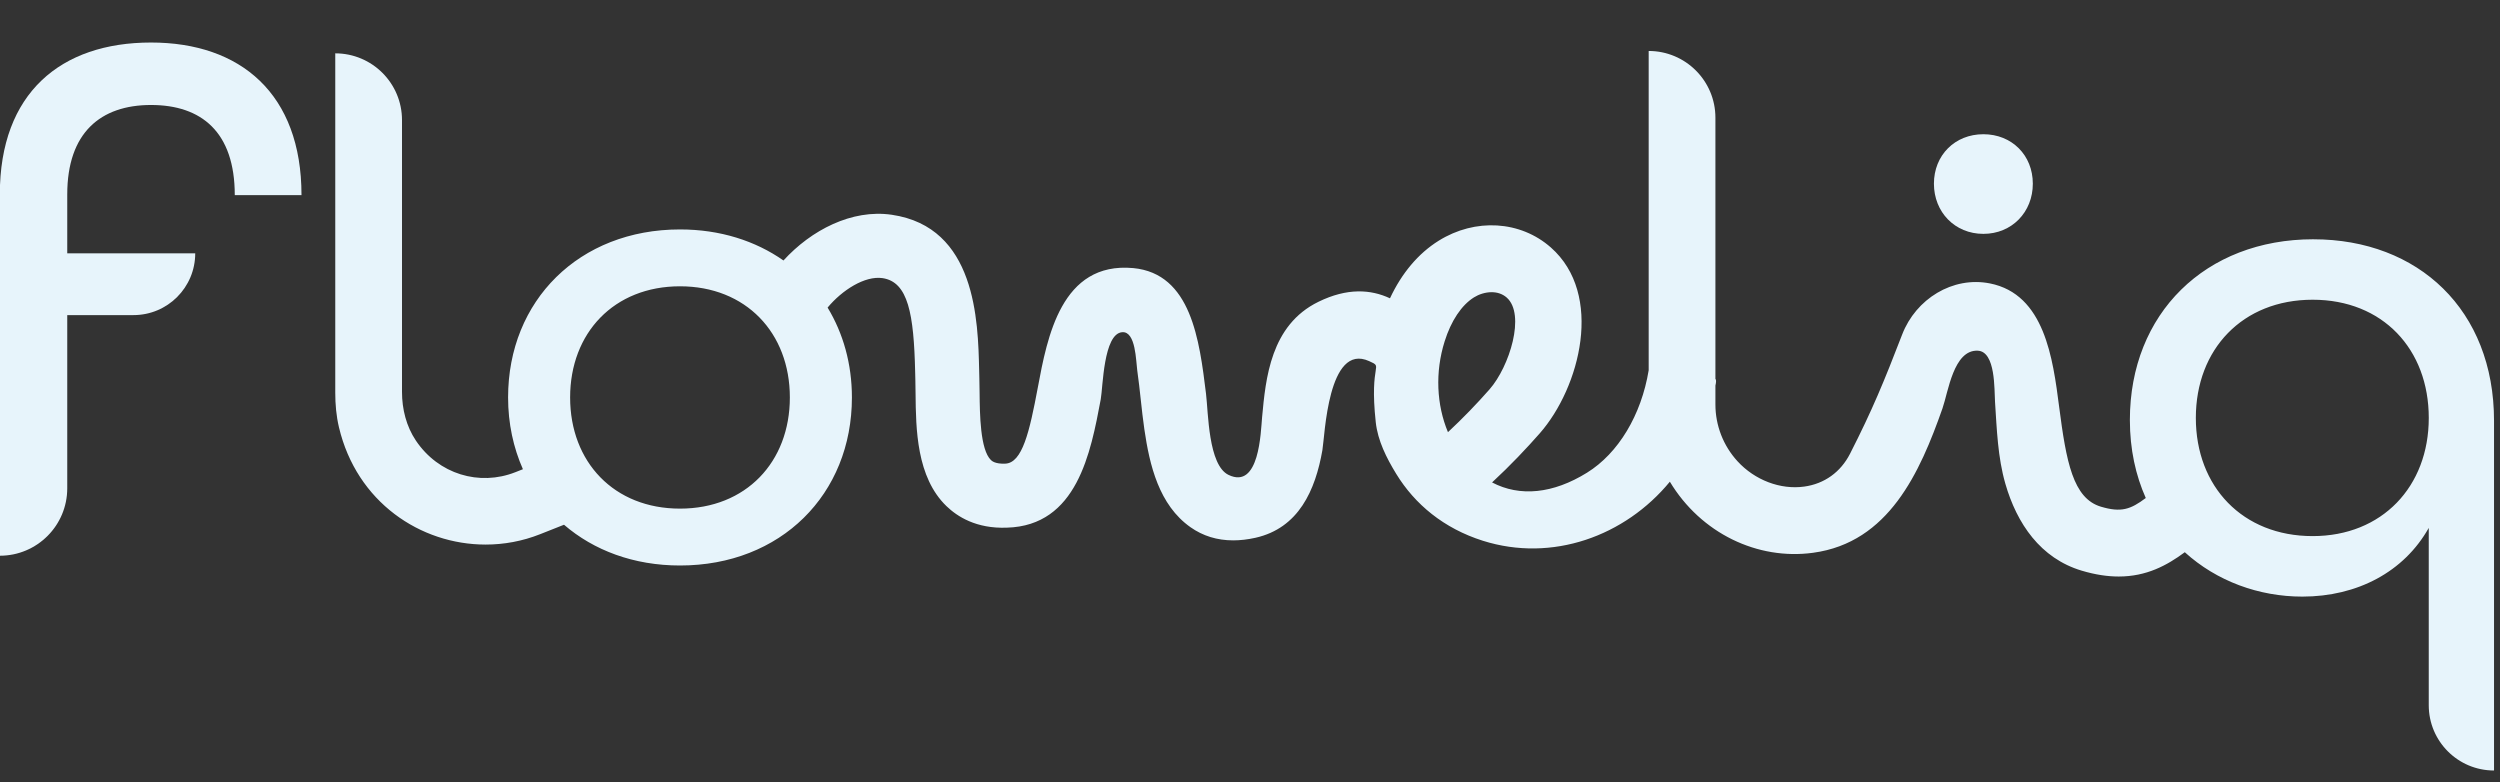 <svg id="Capa_1" xmlns="http://www.w3.org/2000/svg" viewBox="0 0 2000 625.77"><rect x="0" y="0" width="2000" height="625.77" fill="#333333" stroke="none"/><defs><style>.cls-1{fill:#e7f4fb;}</style></defs><path class="cls-1" d="M120.81,34.02C48.7,34.02-.14,74.34-.14,155.55v289.03c29.79,0,53.94-24.15,53.94-53.94v-138.56h52.98c27.28,0,49.4-22.12,49.4-49.4H53.8v-47.13c0-49.41,26.69-71.56,67.01-71.56s67.01,21.59,67.01,72.12h53.38c0-81.2-48.84-122.09-120.39-122.09Z"></path><path class="cls-1" d="M1850.67,191.42c-86.3,0-146.77,59.37-146.77,144.57,0,23.57,4.68,44.4,12.72,62.42-12.22,9.22-19.82,11.74-35.9,6.94-22.35-6.67-27.73-35.96-33.4-79.87-4.98-38.55-11.63-90.1-55.4-98.75-29.81-5.89-59.23,12.47-70.16,40.82-14.59,37.86-23.93,60.52-41.72,95.42-7.53,14.77-20.57,24.11-36.71,26.31-18.98,2.63-39.49-5.17-53.31-20.25-11.4-12.45-17.69-28.6-17.69-45.48v-15.06c.67-2.9.71-4.78,0-5.37V94.17c0-29.49-23.9-53.39-53.39-53.39v255.45c-5.9,35.79-24.22,66.34-49.3,81.91-27.21,16.88-53.74,19.51-75.98,7.81,14.82-13.71,27.77-27.48,38.07-39.19,32.42-36.86,51.51-111.29,8.94-148.79-24.41-21.49-60.45-23.65-89.75-5.37-16.34,10.2-29.56,25.97-38.94,46.05-15.35-7.17-34.13-8.49-57.19,2.77-38.34,18.71-42.25,61.32-45.12,92.44-1.08,11.75-2.12,58.02-26.87,46.05-16.23-7.85-16.13-49.83-17.99-64.95-5.26-42.82-11.82-96.1-58.26-100.49-57.55-5.24-68.78,55.35-76.3,95.56-6.63,35.41-12.39,60.51-26.16,60.9-7.88.3-10.55-2.11-11.35-2.89-8.6-8.29-8.89-36.75-9.07-53.76-.04-4.03-.09-7.92-.19-11.54l-.15-6.39c-.91-40.08-2.61-114.67-69.91-124.53-31.99-4.68-64.55,12.34-86.65,36.57-22.47-15.72-50.69-24.83-82.77-24.83-80.65,0-137.53,56.87-137.53,134.42,0,20.9,4.25,40.21,11.86,57.4l-5.99,2.37c-28.89,11.42-61.61,1.58-79.64-25.28-7.66-11.41-11.1-25.17-11.1-38.92V96.07c0-29.49-23.9-53.39-53.39-53.39v271.48c0,9.3.81,18.64,2.96,27.69,14.17,59.8,65.14,93.81,117.31,93.81,14.67,0,29.45-2.69,43.51-8.26l19.22-7.61c23.81,20.5,55.74,32.61,92.79,32.61,80.66,0,137.53-56.87,137.53-134.42,0-27.03-7.04-51.45-19.45-71.92,11.69-14.05,29.81-25.58,43.9-23.57,20.61,3.03,25.08,28.71,26.15,75.04l.16,6.62c.09,3.36.13,6.94.16,10.67.29,28.25.69,66.94,24.76,90.12,8.53,8.22,23.72,18.13,48.29,17.19,56.15-1.55,67.1-59.99,75.09-102.66,1.78-9.53,2.12-52.52,17.15-53.72,10.97-.88,11.04,23.46,12.05,30.49,2.26,15.67,3.41,31.47,5.69,47.14,4.19,28.82,11.68,60.58,36.91,78.38,9.94,7.02,21.38,10.53,34.16,10.53,5.65,0,11.58-.69,17.75-2.06,34.69-7.76,48.02-38.08,53.62-70.13,1.97-11.28,4.36-86.22,37.38-71.22,12.09,5.49,0,0,5.31,48.9,1.61,14.77,8.58,28.56,16.34,41.26,14.9,24.38,38.12,43.69,69.35,53.56,55.44,17.52,113.69-3.65,149.59-47.24,24.8,41.26,70.2,62.96,114.62,56.85,60.41-8.21,85.39-64.02,103.48-115.52,4.61-13.11,8.83-46.98,28.18-46.15,14.46.62,13.21,31.34,13.85,40.95,1.46,21.94,2.14,44.23,8.27,65.5,9.18,31.83,28.05,59.68,61.13,69.55,10.93,3.26,20.7,4.67,29.54,4.67,22.31,0,38.7-8.94,52.88-19.44,25.47,23.15,59.25,35.51,94.02,35.51,43.98,0,81.36-19.78,101.14-54.96v141.86c0,28.84,23.38,52.22,52.22,52.22v-279.84c0-88.51-60.47-145.13-144.57-145.13ZM543.99,406.9c-52.73,0-87.89-37.22-87.89-88.93s35.16-88.93,87.89-88.93,87.89,37.23,87.89,88.93-35.16,88.93-87.89,88.93ZM1158.36,345.72c-9.06-21.7-10.45-47.88-2.63-72.67,5.17-16.45,13.51-28.94,23.46-35.16,3.94-2.45,9.04-4.14,14.09-4.14,4.32,0,8.61,1.24,12.09,4.3,15.26,13.45,2.23,55.28-13.75,73.44-10.19,11.59-21.46,23.28-33.25,34.24ZM1850.12,428.88c-56.07,0-93.45-39.57-93.45-94.55s37.38-94.55,93.45-94.55,92.9,39.58,92.9,94.55-37.38,94.55-92.9,94.55Z"></path><path class="cls-1" d="M1586.7,187.09c22.77,0,39.56-17.38,39.56-40.15s-16.78-39.56-39.56-39.56-39.56,16.79-39.56,39.56,16.78,40.15,39.56,40.15Z"></path></svg>